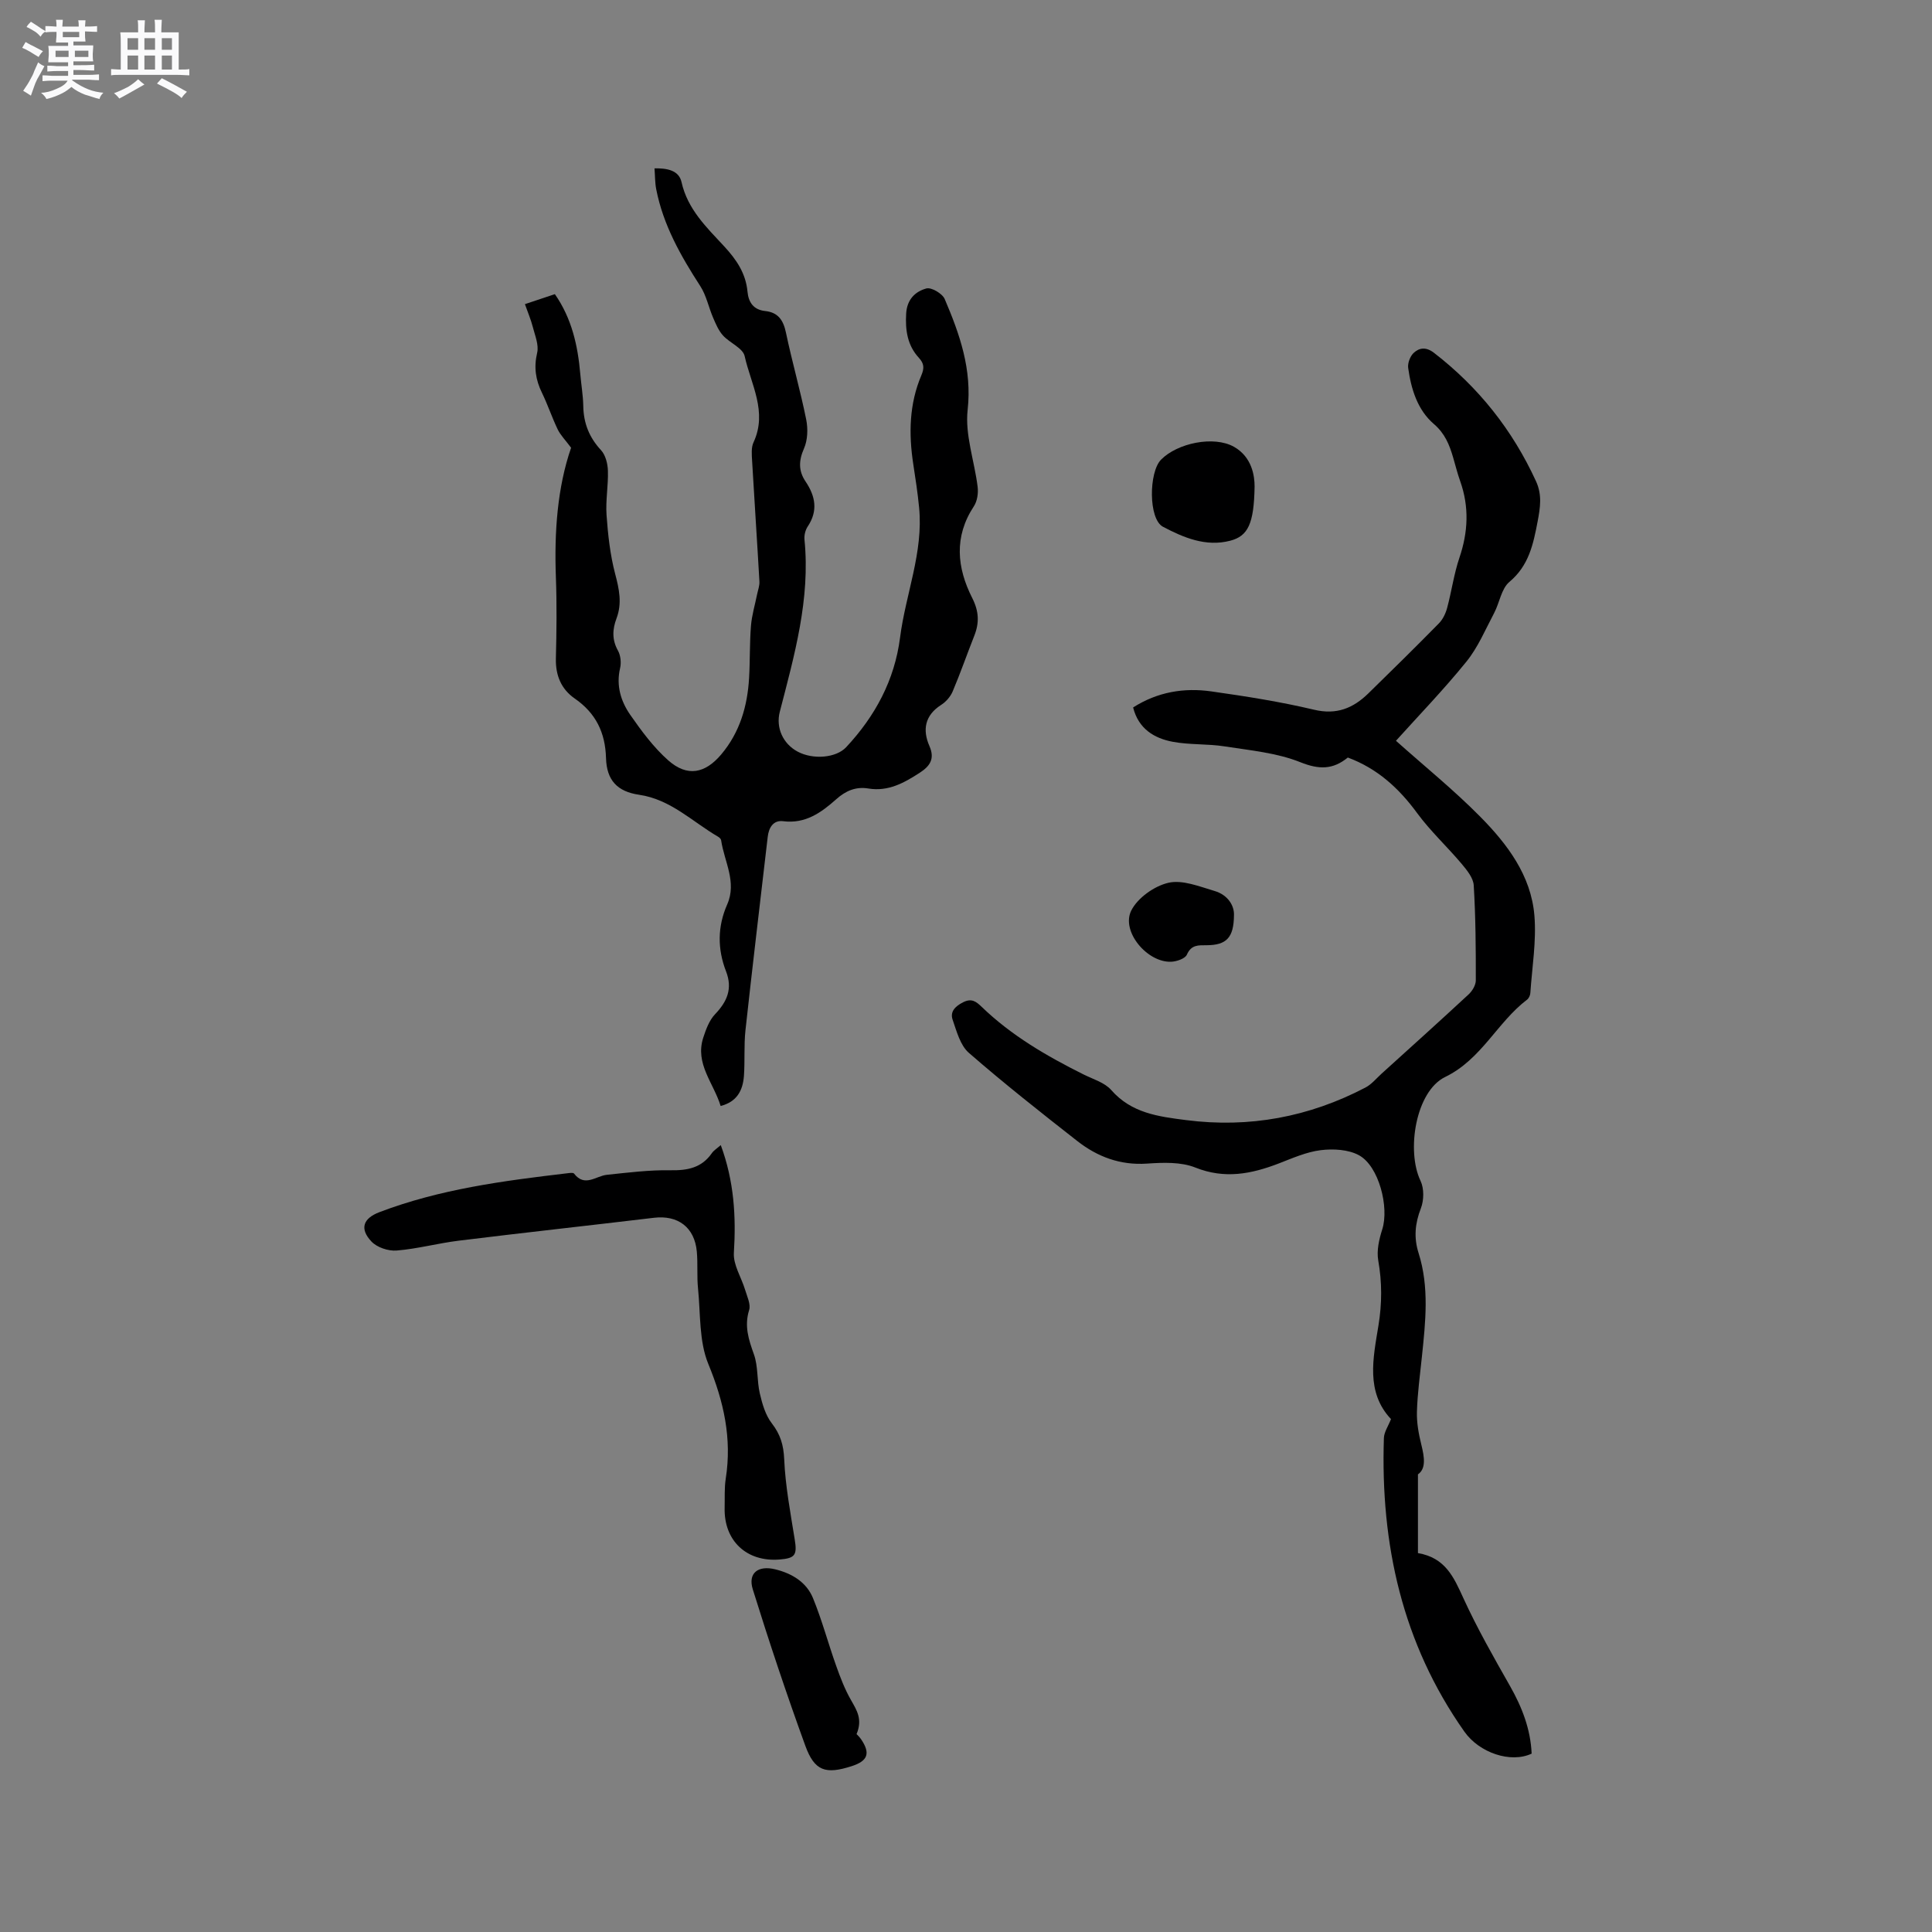 <svg enable-background="new 0 0 400 400" viewBox="0 0 400 400" xmlns="http://www.w3.org/2000/svg"><rect x="0" y="0" width="400" height="400" fill="#808080" stroke="none"/><path d="m6.8 9.5c.6.3 1.3.7 2.1 1.1-.4.4-.7.8-.9 1.2-.7-.4-1.3-.8-1.8-1.1s-1.1-.6-1.6-.8c.2-.4.5-.8.7-1.2.4.2.8.5 1.5.8zm.9 6.9c-.3.6-.5 1.1-.7 1.7s-.4 1.1-.6 1.7c-.6-.4-1.1-.7-1.6-1 .7-1 1.2-1.8 1.5-2.4.3-.5.6-1.1.8-1.7.3-.6.5-1.2.8-1.8.3.3.8.6 1.3.8-.7 1.3-1.2 2.2-1.5 2.7zm.1-11c.4.3 1 .7 1.7 1.1-.5.2-.8.6-1.1 1.1-.5-.6-1-1-1.4-1.2s-.9-.6-1.5-.8c.2-.4.5-.7.9-1.1.5.3.9.6 1.4.9zm10.5 13.1c1 .4 2 .6 3.1.7-.4.4-.7.8-.8 1.3-.9-.2-1.9-.6-3-.9-1-.4-2-.9-2.8-1.6-.5.4-1.1.9-1.9 1.3s-1.9.9-3.3 1.2c-.1-.3-.5-.8-1.1-1.3 1 0 2.1-.3 3.2-.8 1.2-.5 1.9-1 2.3-1.7h-3.2c-.4 0-1 0-2 .1v-1.2c1 0 1.7.1 2 .1h3.3v-1h-2.3c-.2 0-.9 0-2 .1v-1.2c1.2 0 1.9.1 2 .1h2.3v-.8h-4.1c0-.7.1-1.2.1-1.6 0-.5 0-1.1-.1-1.8h4.1v-.7h-2.5c0-.6.1-1.1.1-1.6v-.6h-.5c-.4 0-1 0-1.8.1v-1.3c1.2 0 1.9.1 2.1.1h.2c0-.3 0-.8-.1-1.4h1.4c0 .6-.1 1-.1 1.4h3.4c0-.4 0-.8-.1-1.3h1.5c0 .4-.1.9-.1 1.3.7 0 1.5 0 2.5-.1v1.2c-1 0-1.8-.1-2.5-.1v.6c0 .3 0 .8.1 1.5h-2.5v.8h4.1c0 .7-.1 1.3-.1 1.8s0 1 .1 1.5h-4.1v.8h1.4c.8 0 1.8 0 2.9-.1v1.2c-1 0-1.9-.1-2.8-.1h-1.5v1h3.2c.3 0 1 0 2.1-.1v1.2c-1.1 0-1.8-.1-2.1-.1h-3.4l-.1.1c1.4 1 2.4 1.5 3.4 1.9zm-4.1-6.7v-1.3h-2.7v1.3zm2.2-4.1v-1.1h-3.4v1.1zm1.9 4.1v-1.3h-2.8v1.3z" fill="#fafafb"/><path d="m37 6.7v2.3 5.4c1 0 1.8 0 2.2-.1v1.3c-.6 0-1.5-.1-2.5-.1h-11.9c-.7 0-1.3 0-1.8.1v-1.3c.5 0 1.1.1 2 .1v-5.2c0-1 0-1.8-.1-2.5h3.7c0-1.3 0-2.1-.1-2.5h1.5c0 .4-.1 1.3-.1 2.5h2.2c0-1.2 0-2.1-.1-2.6h1.5c0 .4-.1 1.3-.1 2.6zm-12.3 13.7c-.3-.4-.7-.8-1.1-1.1 1.1-.4 2.1-.9 2.9-1.3.8-.5 1.5-1 2.1-1.6.4.4.9.8 1.3 1.1-2.5 1.4-4.2 2.4-5.2 2.9zm3.9-10.1v-2.4h-2.2v2.4zm0 4.1v-2.9h-2.2v2.9zm3.5-4.1v-2.4h-2.2v2.4zm0 4.1v-2.9h-2.2v2.9zm.4 2.9 1-1.1c.6.3 1.4.7 2.5 1.3s2 1.1 2.7 1.5c-.4.4-.8.8-1.1 1.3-.8-.8-2.5-1.7-5.1-3zm3.1-7v-2.4h-2.1v2.4zm0 4.1v-2.9h-2.1v2.9z" fill="#fafafb"/><g fill="#000001"><path d="m279.05 156.84c-3.08 2.51-5.93 2.53-9.82.97-4.89-1.96-10.4-2.45-15.69-3.28-3.54-.56-7.22-.29-10.73-.95-3.88-.73-7.1-2.7-8.21-7.11 5.05-3.22 10.54-4.13 16.21-3.32 7.12 1.01 14.26 2.13 21.25 3.79 4.66 1.11 8.08-.31 11.21-3.35 4.92-4.8 9.81-9.62 14.63-14.52.82-.83 1.4-2.05 1.71-3.19.93-3.45 1.41-7.05 2.55-10.42 1.81-5.33 2.04-10.55.15-15.86-.57-1.59-.97-3.24-1.45-4.87-.77-2.63-1.69-4.97-3.99-6.94-3.4-2.92-4.71-7.23-5.32-11.6-.14-.99.39-2.41 1.11-3.1 1.19-1.13 2.62-1.29 4.22-.05 9.25 7.14 16.27 15.99 21.14 26.61 1.29 2.81.87 5.45.33 8.31-.9 4.7-1.8 9.13-5.85 12.52-1.67 1.4-2.03 4.31-3.16 6.45-1.81 3.42-3.34 7.1-5.74 10.06-4.72 5.83-9.95 11.23-14.58 16.38 5.98 5.34 11.99 10.2 17.4 15.67 5.63 5.69 10.57 12.2 11.26 20.5.44 5.29-.48 10.7-.84 16.05-.03.48-.31 1.1-.68 1.38-6.2 4.71-9.4 12.33-16.96 16.01-6.09 2.96-8.08 15.28-5.09 21.51.75 1.57.71 4.01.07 5.67-1.22 3.14-1.49 6.08-.48 9.27 2.24 7.07 1.44 14.26.69 21.45-.39 3.79-.92 7.59-1.03 11.39-.07 2.27.36 4.61.91 6.83.65 2.61 1 4.98-.7 6.15v16.3c5.71.97 7.44 5.04 9.41 9.34 2.85 6.23 6.26 12.21 9.65 18.18 2.5 4.4 4.26 8.95 4.48 14-4.35 2.04-10.84-.17-13.93-4.56-12.87-18.26-17.38-38.81-16.66-60.77.04-1.25.9-2.47 1.47-3.93-5.26-5.59-3.7-12.61-2.6-19.35.75-4.58.76-8.96-.04-13.51-.36-2.04.18-4.38.83-6.42 1.46-4.57-.68-13.09-4.82-15.35-2.21-1.2-5.33-1.37-7.92-1.05-2.98.37-5.88 1.67-8.73 2.77-5.66 2.17-11.16 3.25-17.22.83-2.98-1.19-6.68-1.05-10-.82-5.54.38-10.27-1.4-14.46-4.68-7.59-5.94-15.17-11.92-22.44-18.25-1.77-1.54-2.52-4.43-3.35-6.83-.58-1.67.47-2.78 2.14-3.63 1.76-.9 2.69-.19 3.84.91 6.17 5.97 13.48 10.21 21.09 14.01 1.98.99 4.39 1.68 5.76 3.24 4.19 4.79 9.76 5.49 15.46 6.22 13.12 1.69 25.5-.63 37.18-6.74 1.26-.66 2.24-1.88 3.33-2.87 6.03-5.46 12.08-10.9 18.04-16.43.75-.7 1.47-1.91 1.47-2.88.01-6.56-.03-13.13-.43-19.68-.09-1.54-1.41-3.15-2.5-4.45-2.99-3.55-6.45-6.75-9.19-10.47-3.79-5.19-8.28-9.28-14.38-11.54z"/><path d="m149.2 228.98c-1.45-4.76-5.35-8.73-3.6-14.14.56-1.71 1.24-3.59 2.44-4.85 2.51-2.63 3.67-5.29 2.28-8.88-1.79-4.62-1.79-9.25.24-13.86 2.04-4.63-.61-8.88-1.26-13.29-.04-.26-.34-.56-.6-.71-5.34-3.11-9.83-7.74-16.37-8.7-4.53-.66-6.73-3.01-6.86-7.59-.15-5.3-2.11-9.32-6.49-12.35-2.77-1.92-3.97-4.76-3.89-8.25.14-5.62.21-11.24 0-16.86-.35-9.38.32-18.62 3.15-26.8-1.22-1.64-2.21-2.62-2.78-3.81-1.19-2.48-2.06-5.11-3.26-7.58-1.3-2.67-1.7-5.25-.99-8.25.39-1.63-.45-3.6-.9-5.37-.39-1.52-1.02-2.98-1.63-4.72 2.16-.72 4.13-1.38 6.2-2.07 3.52 5.06 4.75 10.67 5.26 16.52.19 2.22.58 4.43.62 6.64.06 3.56 1.23 6.51 3.68 9.15.93 1.01 1.38 2.79 1.42 4.24.1 3.06-.5 6.16-.28 9.2.29 4.07.74 8.19 1.77 12.12.84 3.17 1.48 6.12.29 9.27-.85 2.25-.96 4.41.3 6.66.56 1 .71 2.51.44 3.65-.84 3.6.16 6.84 2.1 9.64 2.34 3.36 4.84 6.75 7.88 9.44 3.92 3.46 7.61 2.74 10.96-1.23 3.86-4.58 5.43-10 5.77-15.83.21-3.6.1-7.21.39-10.8.17-2.16.82-4.29 1.25-6.43.18-.91.55-1.84.5-2.74-.47-8.36-1.04-16.71-1.52-25.07-.07-1.25-.2-2.68.3-3.75 2.95-6.33-.55-12.03-1.84-17.86-.37-1.66-3.09-2.72-4.49-4.27-.91-1.01-1.48-2.37-2.03-3.65-.94-2.17-1.4-4.61-2.66-6.56-4.05-6.26-7.69-12.66-9.13-20.08-.26-1.32-.23-2.71-.35-4.3 2.61-.06 5.05.41 5.59 2.83 1.26 5.66 5.2 9.39 8.84 13.32 2.53 2.73 4.47 5.58 4.82 9.37.21 2.21 1.24 3.75 3.64 4.01 2.73.29 3.79 1.92 4.33 4.51 1.26 6.01 2.97 11.92 4.18 17.93.39 1.92.32 4.27-.45 6.02-1.11 2.52-1.16 4.63.31 6.82 2.05 3.04 2.64 6.08.45 9.35-.49.73-.75 1.83-.66 2.71 1.23 12.3-2.09 23.94-5.11 35.63-.86 3.31.66 6.63 3.68 8.25 3.21 1.72 7.97 1.32 10.06-.91 6.01-6.44 10.02-13.86 11.16-22.71 1.15-9 4.85-17.63 3.94-26.92-.29-3.01-.75-6-1.21-8.99-.96-6.27-.84-12.46 1.68-18.38.63-1.49.57-2.43-.51-3.61-2.38-2.58-2.84-5.7-2.64-9.16.17-2.95 1.89-4.58 4.19-5.21 1.03-.28 3.31 1.06 3.79 2.19 3.11 7.29 5.68 14.55 4.75 22.95-.58 5.17 1.42 10.61 2.07 15.95.16 1.3-.08 2.94-.78 4.01-4.16 6.31-3.51 12.73-.34 18.99 1.4 2.77 1.49 5.13.42 7.83-1.51 3.82-2.86 7.71-4.46 11.49-.46 1.1-1.4 2.18-2.41 2.82-3.39 2.18-3.87 5.19-2.41 8.51 1.19 2.72.03 4.2-2.01 5.53-3.23 2.1-6.54 3.94-10.64 3.26-2.59-.43-4.7.48-6.63 2.21-3.12 2.77-6.39 5.15-11.02 4.56-2-.25-2.96 1.3-3.18 3.23-1.55 13.35-3.15 26.69-4.61 40.05-.34 3.15-.09 6.35-.32 9.52-.24 2.93-1.42 5.29-4.82 6.16z"/><path d="m149.23 237.08c2.77 7.51 3.18 14.8 2.71 22.32-.15 2.49 1.56 5.08 2.33 7.65.41 1.38 1.2 2.99.83 4.18-1.03 3.31-.11 6.1.99 9.17.9 2.52.6 5.44 1.22 8.09.5 2.16 1.17 4.5 2.49 6.2 1.78 2.3 2.43 4.49 2.56 7.43.24 5.54 1.29 11.05 2.17 16.55.53 3.25.15 3.95-3.13 4.21-6.83.55-11.55-3.9-11.37-10.72.05-2.01-.08-4.06.23-6.04 1.3-8.31-.4-15.94-3.61-23.72-1.94-4.71-1.6-10.38-2.13-15.63-.26-2.52-.02-5.1-.25-7.63-.46-5.04-3.9-7.61-8.89-7.01-13.47 1.61-26.95 3.08-40.41 4.74-4.3.53-8.54 1.69-12.85 2.04-1.72.14-4.07-.64-5.22-1.87-2.48-2.63-1.74-4.78 1.64-6.07 12.49-4.76 25.61-6.49 38.77-8.04.52-.06 1.34-.21 1.54.05 2.22 2.88 4.51.49 6.8.25 4.39-.46 8.8-1.02 13.19-.94 3.54.06 6.43-.51 8.54-3.54.41-.59 1.07-.98 1.85-1.67z"/><path d="m177.34 359.03c.1.12.58.54.93 1.05 1.99 2.92 1.42 4.51-1.96 5.59-5.38 1.73-7.67 1.02-9.58-4.24-3.89-10.69-7.49-21.5-10.87-32.36-1.06-3.4 1.11-5.04 4.68-4.15 3.45.85 6.43 2.66 7.78 5.95 1.87 4.56 3.14 9.37 4.8 14.02.86 2.43 1.8 4.88 3.08 7.11 1.18 2.08 2.43 3.96 1.14 7.03z"/><path d="m259.75 100.75c-.13 7.69-1.36 10.24-5.05 11.2-5.05 1.32-9.69-.66-13.92-2.89-3.03-1.6-2.94-11.31-.4-13.89 3.38-3.44 10.93-5.02 15.11-2.66 3.72 2.11 4.27 6.02 4.26 8.24z"/><path d="m255.48 189.46c-.03 4.72-1.59 6.21-5.64 6.24-1.73.01-3.19-.14-4.11 1.95-.36.83-2.13 1.43-3.28 1.47-4.97.17-10.39-6.32-8.23-10.61 1.32-2.62 4.77-5.07 7.69-5.74 2.9-.67 6.41.77 9.53 1.69 2.86.83 4.12 3.14 4.04 5z"/></g></svg>
